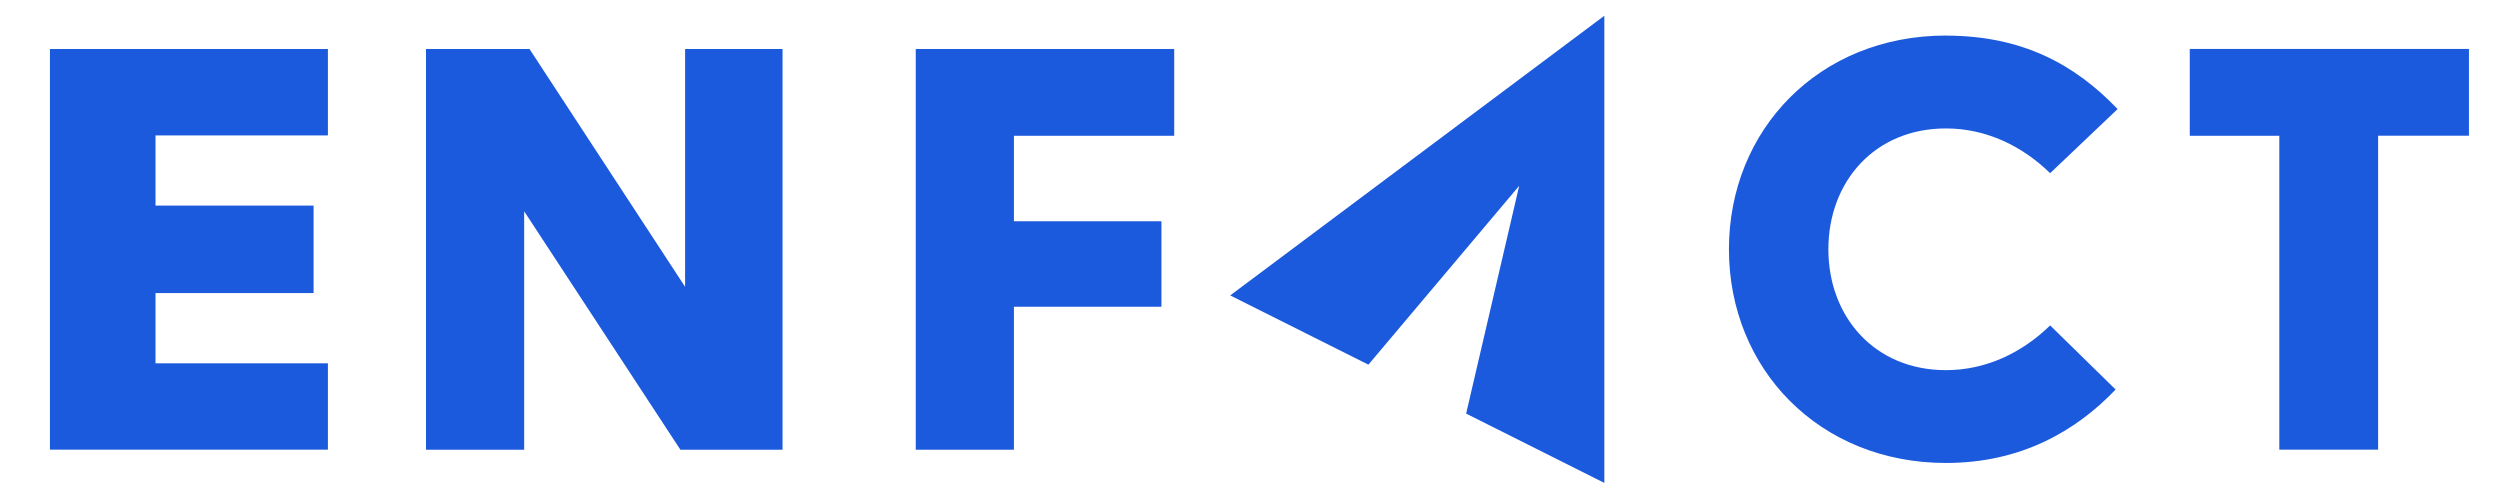 <?xml version="1.0" encoding="UTF-8"?><svg id="Laag_1" xmlns="http://www.w3.org/2000/svg" viewBox="0 0 350.94 70"><defs><style>.cls-1{fill:#1c5add;}</style></defs><polygon class="cls-1" points="21.83 19.01 21.83 28.86 44.02 28.86 44.02 41.14 21.83 41.14 21.83 51 46.03 51 46.03 63.12 7.01 63.12 7.01 6.88 46.03 6.88 46.03 19.01 21.83 19.01"/><path class="cls-1" d="m59.8,6.88h14.53l21.84,33.38V6.88h13.68v56.25h-14.34l-21.93-33.47v33.47h-13.78V6.88h0Z"/><path class="cls-1" d="m128.55,6.88h36.28v12.18h-22.5v12h20.71v12h-20.71v20.07h-13.78V6.88h0Z"/><path class="cls-1" d="m273.16,5c10.69,0,18.1,4.03,24.1,10.31l-9.47,9c-3.94-3.84-9-6.28-14.63-6.28-10.03,0-16.5,7.5-16.5,16.96s6.47,16.97,16.5,16.97c5.63,0,10.69-2.44,14.63-6.28l9.19,9c-5.63,5.91-13.4,10.31-23.81,10.31-17.81,0-30.47-13.22-30.47-30s12.65-30,30.47-30h0Z"/><path class="cls-1" d="m319.96,19.06h-12.57V6.87h39.19v12.18h-12.75v44.07h-13.87V19.06Z"/><polygon class="cls-1" points="172.69 41.47 192.09 51.19 213.26 26.08 205.81 58.06 225.21 67.79 225.21 2.21 172.69 41.47"/></svg>